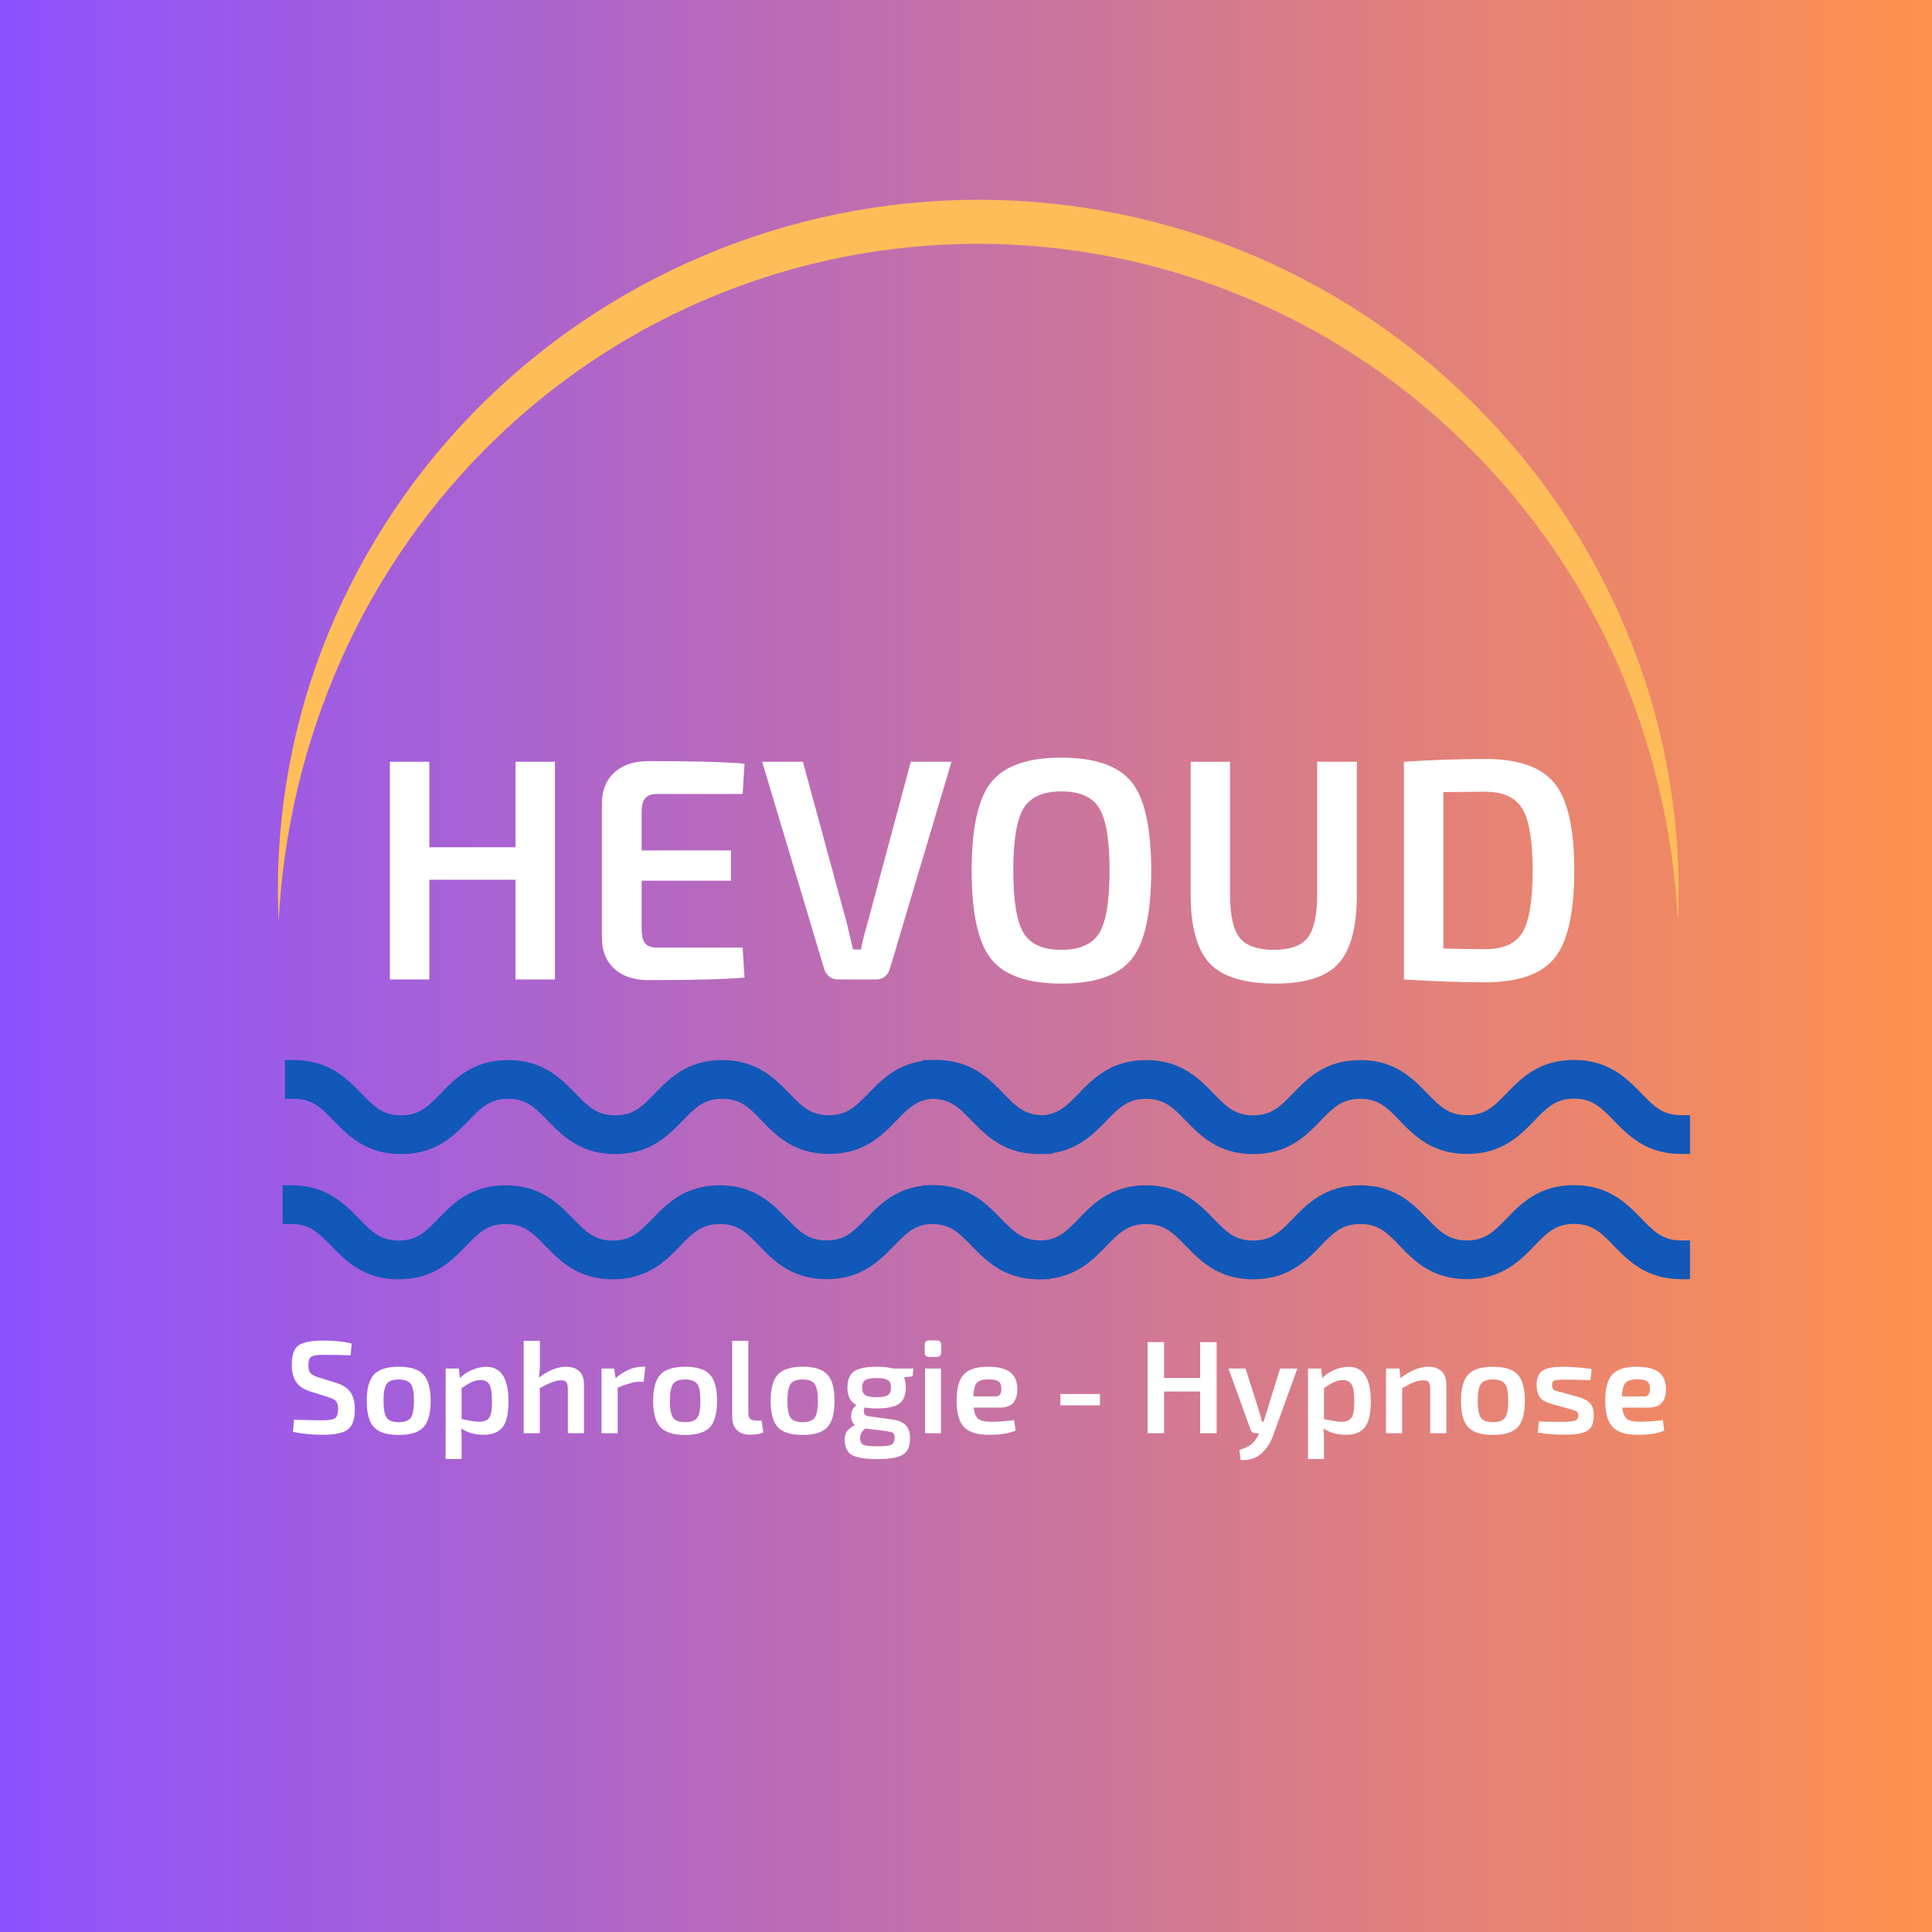 <svg xmlns="http://www.w3.org/2000/svg" xmlns:xlink="http://www.w3.org/1999/xlink" width="800" zoomAndPan="magnify" viewBox="0 0 600 600" height="800" preserveAspectRatio="xMidYMid meet" version="1.0"><rect x="0" y="0" width="600" height="600" fill="#333333" stroke="none"/><defs><g/><linearGradient x1="0" gradientTransform="matrix(0.75, 0, 0, 0.75, 0, 0)" y1="0" x2="800" gradientUnits="userSpaceOnUse" y2="0" id="b50d570285"><stop stop-opacity="1" stop-color="rgb(54.9%, 32.199%, 100%)" offset="0"/><stop stop-opacity="1" stop-color="rgb(55.075%, 32.295%, 99.727%)" offset="0.004"/><stop stop-opacity="1" stop-color="rgb(55.252%, 32.393%, 99.454%)" offset="0.008"/><stop stop-opacity="1" stop-color="rgb(55.428%, 32.489%, 99.181%)" offset="0.012"/><stop stop-opacity="1" stop-color="rgb(55.605%, 32.585%, 98.909%)" offset="0.016"/><stop stop-opacity="1" stop-color="rgb(55.78%, 32.681%, 98.636%)" offset="0.02"/><stop stop-opacity="1" stop-color="rgb(55.956%, 32.777%, 98.363%)" offset="0.023"/><stop stop-opacity="1" stop-color="rgb(56.131%, 32.874%, 98.09%)" offset="0.027"/><stop stop-opacity="1" stop-color="rgb(56.308%, 32.971%, 97.818%)" offset="0.031"/><stop stop-opacity="1" stop-color="rgb(56.483%, 33.067%, 97.545%)" offset="0.035"/><stop stop-opacity="1" stop-color="rgb(56.66%, 33.163%, 97.273%)" offset="0.039"/><stop stop-opacity="1" stop-color="rgb(56.836%, 33.26%, 97%)" offset="0.043"/><stop stop-opacity="1" stop-color="rgb(57.013%, 33.357%, 96.727%)" offset="0.047"/><stop stop-opacity="1" stop-color="rgb(57.188%, 33.453%, 96.454%)" offset="0.051"/><stop stop-opacity="1" stop-color="rgb(57.365%, 33.55%, 96.182%)" offset="0.055"/><stop stop-opacity="1" stop-color="rgb(57.541%, 33.646%, 95.909%)" offset="0.059"/><stop stop-opacity="1" stop-color="rgb(57.718%, 33.743%, 95.636%)" offset="0.062"/><stop stop-opacity="1" stop-color="rgb(57.893%, 33.839%, 95.363%)" offset="0.066"/><stop stop-opacity="1" stop-color="rgb(58.07%, 33.936%, 95.091%)" offset="0.07"/><stop stop-opacity="1" stop-color="rgb(58.246%, 34.032%, 94.818%)" offset="0.074"/><stop stop-opacity="1" stop-color="rgb(58.423%, 34.129%, 94.547%)" offset="0.078"/><stop stop-opacity="1" stop-color="rgb(58.598%, 34.225%, 94.273%)" offset="0.082"/><stop stop-opacity="1" stop-color="rgb(58.775%, 34.322%, 94%)" offset="0.086"/><stop stop-opacity="1" stop-color="rgb(58.951%, 34.418%, 93.727%)" offset="0.09"/><stop stop-opacity="1" stop-color="rgb(59.128%, 34.515%, 93.456%)" offset="0.094"/><stop stop-opacity="1" stop-color="rgb(59.303%, 34.612%, 93.182%)" offset="0.098"/><stop stop-opacity="1" stop-color="rgb(59.48%, 34.708%, 92.911%)" offset="0.102"/><stop stop-opacity="1" stop-color="rgb(59.656%, 34.804%, 92.638%)" offset="0.105"/><stop stop-opacity="1" stop-color="rgb(59.833%, 34.901%, 92.365%)" offset="0.109"/><stop stop-opacity="1" stop-color="rgb(60.008%, 34.998%, 92.091%)" offset="0.113"/><stop stop-opacity="1" stop-color="rgb(60.184%, 35.094%, 91.82%)" offset="0.117"/><stop stop-opacity="1" stop-color="rgb(60.359%, 35.19%, 91.547%)" offset="0.121"/><stop stop-opacity="1" stop-color="rgb(60.536%, 35.287%, 91.273%)" offset="0.125"/><stop stop-opacity="1" stop-color="rgb(60.712%, 35.384%, 91%)" offset="0.129"/><stop stop-opacity="1" stop-color="rgb(60.889%, 35.48%, 90.729%)" offset="0.133"/><stop stop-opacity="1" stop-color="rgb(61.064%, 35.576%, 90.456%)" offset="0.137"/><stop stop-opacity="1" stop-color="rgb(61.241%, 35.672%, 90.184%)" offset="0.141"/><stop stop-opacity="1" stop-color="rgb(61.417%, 35.768%, 89.911%)" offset="0.145"/><stop stop-opacity="1" stop-color="rgb(61.594%, 35.866%, 89.638%)" offset="0.148"/><stop stop-opacity="1" stop-color="rgb(61.769%, 35.962%, 89.365%)" offset="0.152"/><stop stop-opacity="1" stop-color="rgb(61.946%, 36.058%, 89.093%)" offset="0.156"/><stop stop-opacity="1" stop-color="rgb(62.122%, 36.154%, 88.82%)" offset="0.16"/><stop stop-opacity="1" stop-color="rgb(62.299%, 36.252%, 88.548%)" offset="0.164"/><stop stop-opacity="1" stop-color="rgb(62.474%, 36.348%, 88.275%)" offset="0.168"/><stop stop-opacity="1" stop-color="rgb(62.651%, 36.444%, 88.002%)" offset="0.172"/><stop stop-opacity="1" stop-color="rgb(62.827%, 36.54%, 87.729%)" offset="0.176"/><stop stop-opacity="1" stop-color="rgb(63.004%, 36.638%, 87.457%)" offset="0.18"/><stop stop-opacity="1" stop-color="rgb(63.179%, 36.734%, 87.184%)" offset="0.184"/><stop stop-opacity="1" stop-color="rgb(63.356%, 36.83%, 86.911%)" offset="0.188"/><stop stop-opacity="1" stop-color="rgb(63.531%, 36.926%, 86.638%)" offset="0.191"/><stop stop-opacity="1" stop-color="rgb(63.708%, 37.024%, 86.366%)" offset="0.195"/><stop stop-opacity="1" stop-color="rgb(63.884%, 37.12%, 86.093%)" offset="0.199"/><stop stop-opacity="1" stop-color="rgb(64.059%, 37.216%, 85.822%)" offset="0.203"/><stop stop-opacity="1" stop-color="rgb(64.235%, 37.312%, 85.548%)" offset="0.207"/><stop stop-opacity="1" stop-color="rgb(64.412%, 37.41%, 85.275%)" offset="0.211"/><stop stop-opacity="1" stop-color="rgb(64.587%, 37.506%, 85.002%)" offset="0.215"/><stop stop-opacity="1" stop-color="rgb(64.764%, 37.602%, 84.731%)" offset="0.219"/><stop stop-opacity="1" stop-color="rgb(64.94%, 37.698%, 84.457%)" offset="0.223"/><stop stop-opacity="1" stop-color="rgb(65.117%, 37.796%, 84.186%)" offset="0.227"/><stop stop-opacity="1" stop-color="rgb(65.292%, 37.892%, 83.913%)" offset="0.23"/><stop stop-opacity="1" stop-color="rgb(65.469%, 37.988%, 83.64%)" offset="0.234"/><stop stop-opacity="1" stop-color="rgb(65.645%, 38.084%, 83.366%)" offset="0.238"/><stop stop-opacity="1" stop-color="rgb(65.822%, 38.181%, 83.095%)" offset="0.242"/><stop stop-opacity="1" stop-color="rgb(65.997%, 38.277%, 82.822%)" offset="0.246"/><stop stop-opacity="1" stop-color="rgb(66.174%, 38.374%, 82.549%)" offset="0.25"/><stop stop-opacity="1" stop-color="rgb(66.35%, 38.47%, 82.275%)" offset="0.254"/><stop stop-opacity="1" stop-color="rgb(66.527%, 38.567%, 82.004%)" offset="0.258"/><stop stop-opacity="1" stop-color="rgb(66.702%, 38.663%, 81.731%)" offset="0.262"/><stop stop-opacity="1" stop-color="rgb(66.879%, 38.76%, 81.459%)" offset="0.266"/><stop stop-opacity="1" stop-color="rgb(67.055%, 38.857%, 81.186%)" offset="0.27"/><stop stop-opacity="1" stop-color="rgb(67.232%, 38.953%, 80.913%)" offset="0.273"/><stop stop-opacity="1" stop-color="rgb(67.407%, 39.049%, 80.64%)" offset="0.277"/><stop stop-opacity="1" stop-color="rgb(67.584%, 39.146%, 80.368%)" offset="0.281"/><stop stop-opacity="1" stop-color="rgb(67.76%, 39.243%, 80.095%)" offset="0.285"/><stop stop-opacity="1" stop-color="rgb(67.937%, 39.339%, 79.823%)" offset="0.289"/><stop stop-opacity="1" stop-color="rgb(68.112%, 39.435%, 79.55%)" offset="0.293"/><stop stop-opacity="1" stop-color="rgb(68.288%, 39.532%, 79.277%)" offset="0.297"/><stop stop-opacity="1" stop-color="rgb(68.463%, 39.629%, 79.004%)" offset="0.301"/><stop stop-opacity="1" stop-color="rgb(68.64%, 39.725%, 78.732%)" offset="0.305"/><stop stop-opacity="1" stop-color="rgb(68.816%, 39.821%, 78.459%)" offset="0.309"/><stop stop-opacity="1" stop-color="rgb(68.993%, 39.919%, 78.186%)" offset="0.312"/><stop stop-opacity="1" stop-color="rgb(69.168%, 40.015%, 77.913%)" offset="0.316"/><stop stop-opacity="1" stop-color="rgb(69.345%, 40.111%, 77.641%)" offset="0.32"/><stop stop-opacity="1" stop-color="rgb(69.521%, 40.207%, 77.368%)" offset="0.324"/><stop stop-opacity="1" stop-color="rgb(69.698%, 40.305%, 77.097%)" offset="0.328"/><stop stop-opacity="1" stop-color="rgb(69.873%, 40.401%, 76.823%)" offset="0.332"/><stop stop-opacity="1" stop-color="rgb(70.05%, 40.497%, 76.55%)" offset="0.336"/><stop stop-opacity="1" stop-color="rgb(70.226%, 40.593%, 76.277%)" offset="0.34"/><stop stop-opacity="1" stop-color="rgb(70.403%, 40.691%, 76.006%)" offset="0.344"/><stop stop-opacity="1" stop-color="rgb(70.578%, 40.787%, 75.732%)" offset="0.348"/><stop stop-opacity="1" stop-color="rgb(70.755%, 40.883%, 75.461%)" offset="0.352"/><stop stop-opacity="1" stop-color="rgb(70.93%, 40.979%, 75.188%)" offset="0.355"/><stop stop-opacity="1" stop-color="rgb(71.107%, 41.075%, 74.915%)" offset="0.359"/><stop stop-opacity="1" stop-color="rgb(71.283%, 41.171%, 74.641%)" offset="0.363"/><stop stop-opacity="1" stop-color="rgb(71.46%, 41.269%, 74.37%)" offset="0.367"/><stop stop-opacity="1" stop-color="rgb(71.635%, 41.365%, 74.097%)" offset="0.371"/><stop stop-opacity="1" stop-color="rgb(71.812%, 41.461%, 73.824%)" offset="0.375"/><stop stop-opacity="1" stop-color="rgb(71.988%, 41.557%, 73.55%)" offset="0.379"/><stop stop-opacity="1" stop-color="rgb(72.163%, 41.655%, 73.279%)" offset="0.383"/><stop stop-opacity="1" stop-color="rgb(72.339%, 41.751%, 73.006%)" offset="0.387"/><stop stop-opacity="1" stop-color="rgb(72.516%, 41.847%, 72.734%)" offset="0.391"/><stop stop-opacity="1" stop-color="rgb(72.691%, 41.943%, 72.461%)" offset="0.395"/><stop stop-opacity="1" stop-color="rgb(72.868%, 42.041%, 72.188%)" offset="0.398"/><stop stop-opacity="1" stop-color="rgb(73.044%, 42.137%, 71.915%)" offset="0.402"/><stop stop-opacity="1" stop-color="rgb(73.221%, 42.233%, 71.643%)" offset="0.406"/><stop stop-opacity="1" stop-color="rgb(73.396%, 42.329%, 71.37%)" offset="0.41"/><stop stop-opacity="1" stop-color="rgb(73.573%, 42.427%, 71.098%)" offset="0.414"/><stop stop-opacity="1" stop-color="rgb(73.749%, 42.523%, 70.825%)" offset="0.418"/><stop stop-opacity="1" stop-color="rgb(73.926%, 42.619%, 70.552%)" offset="0.422"/><stop stop-opacity="1" stop-color="rgb(74.101%, 42.715%, 70.279%)" offset="0.426"/><stop stop-opacity="1" stop-color="rgb(74.278%, 42.813%, 70.007%)" offset="0.43"/><stop stop-opacity="1" stop-color="rgb(74.454%, 42.909%, 69.734%)" offset="0.434"/><stop stop-opacity="1" stop-color="rgb(74.631%, 43.005%, 69.461%)" offset="0.438"/><stop stop-opacity="1" stop-color="rgb(74.806%, 43.102%, 69.188%)" offset="0.441"/><stop stop-opacity="1" stop-color="rgb(74.983%, 43.199%, 68.916%)" offset="0.445"/><stop stop-opacity="1" stop-color="rgb(75.159%, 43.295%, 68.643%)" offset="0.449"/><stop stop-opacity="1" stop-color="rgb(75.336%, 43.391%, 68.372%)" offset="0.453"/><stop stop-opacity="1" stop-color="rgb(75.511%, 43.488%, 68.098%)" offset="0.457"/><stop stop-opacity="1" stop-color="rgb(75.688%, 43.584%, 67.825%)" offset="0.461"/><stop stop-opacity="1" stop-color="rgb(75.864%, 43.68%, 67.552%)" offset="0.465"/><stop stop-opacity="1" stop-color="rgb(76.039%, 43.777%, 67.281%)" offset="0.469"/><stop stop-opacity="1" stop-color="rgb(76.215%, 43.874%, 67.007%)" offset="0.473"/><stop stop-opacity="1" stop-color="rgb(76.392%, 43.97%, 66.736%)" offset="0.477"/><stop stop-opacity="1" stop-color="rgb(76.567%, 44.066%, 66.463%)" offset="0.48"/><stop stop-opacity="1" stop-color="rgb(76.744%, 44.164%, 66.19%)" offset="0.484"/><stop stop-opacity="1" stop-color="rgb(76.92%, 44.26%, 65.916%)" offset="0.488"/><stop stop-opacity="1" stop-color="rgb(77.097%, 44.356%, 65.645%)" offset="0.492"/><stop stop-opacity="1" stop-color="rgb(77.272%, 44.452%, 65.372%)" offset="0.496"/><stop stop-opacity="1" stop-color="rgb(77.449%, 44.55%, 65.099%)" offset="0.5"/><stop stop-opacity="1" stop-color="rgb(77.625%, 44.646%, 64.825%)" offset="0.504"/><stop stop-opacity="1" stop-color="rgb(77.802%, 44.742%, 64.554%)" offset="0.508"/><stop stop-opacity="1" stop-color="rgb(77.977%, 44.838%, 64.281%)" offset="0.512"/><stop stop-opacity="1" stop-color="rgb(78.154%, 44.936%, 64.009%)" offset="0.516"/><stop stop-opacity="1" stop-color="rgb(78.329%, 45.032%, 63.736%)" offset="0.52"/><stop stop-opacity="1" stop-color="rgb(78.506%, 45.128%, 63.463%)" offset="0.523"/><stop stop-opacity="1" stop-color="rgb(78.682%, 45.224%, 63.19%)" offset="0.527"/><stop stop-opacity="1" stop-color="rgb(78.859%, 45.322%, 62.918%)" offset="0.531"/><stop stop-opacity="1" stop-color="rgb(79.034%, 45.418%, 62.645%)" offset="0.535"/><stop stop-opacity="1" stop-color="rgb(79.211%, 45.514%, 62.373%)" offset="0.539"/><stop stop-opacity="1" stop-color="rgb(79.387%, 45.61%, 62.1%)" offset="0.543"/><stop stop-opacity="1" stop-color="rgb(79.564%, 45.708%, 61.827%)" offset="0.547"/><stop stop-opacity="1" stop-color="rgb(79.739%, 45.804%, 61.554%)" offset="0.551"/><stop stop-opacity="1" stop-color="rgb(79.916%, 45.9%, 61.282%)" offset="0.555"/><stop stop-opacity="1" stop-color="rgb(80.092%, 45.996%, 61.009%)" offset="0.559"/><stop stop-opacity="1" stop-color="rgb(80.267%, 46.092%, 60.736%)" offset="0.562"/><stop stop-opacity="1" stop-color="rgb(80.443%, 46.188%, 60.463%)" offset="0.566"/><stop stop-opacity="1" stop-color="rgb(80.62%, 46.286%, 60.191%)" offset="0.57"/><stop stop-opacity="1" stop-color="rgb(80.795%, 46.382%, 59.918%)" offset="0.574"/><stop stop-opacity="1" stop-color="rgb(80.972%, 46.478%, 59.647%)" offset="0.578"/><stop stop-opacity="1" stop-color="rgb(81.148%, 46.574%, 59.373%)" offset="0.582"/><stop stop-opacity="1" stop-color="rgb(81.325%, 46.672%, 59.1%)" offset="0.586"/><stop stop-opacity="1" stop-color="rgb(81.5%, 46.768%, 58.827%)" offset="0.59"/><stop stop-opacity="1" stop-color="rgb(81.677%, 46.864%, 58.556%)" offset="0.594"/><stop stop-opacity="1" stop-color="rgb(81.853%, 46.96%, 58.282%)" offset="0.598"/><stop stop-opacity="1" stop-color="rgb(82.03%, 47.058%, 58.011%)" offset="0.602"/><stop stop-opacity="1" stop-color="rgb(82.205%, 47.154%, 57.738%)" offset="0.605"/><stop stop-opacity="1" stop-color="rgb(82.382%, 47.25%, 57.465%)" offset="0.609"/><stop stop-opacity="1" stop-color="rgb(82.558%, 47.346%, 57.191%)" offset="0.613"/><stop stop-opacity="1" stop-color="rgb(82.735%, 47.444%, 56.92%)" offset="0.617"/><stop stop-opacity="1" stop-color="rgb(82.91%, 47.54%, 56.647%)" offset="0.621"/><stop stop-opacity="1" stop-color="rgb(83.087%, 47.636%, 56.374%)" offset="0.625"/><stop stop-opacity="1" stop-color="rgb(83.263%, 47.733%, 56.1%)" offset="0.629"/><stop stop-opacity="1" stop-color="rgb(83.44%, 47.83%, 55.829%)" offset="0.633"/><stop stop-opacity="1" stop-color="rgb(83.615%, 47.926%, 55.556%)" offset="0.637"/><stop stop-opacity="1" stop-color="rgb(83.792%, 48.022%, 55.284%)" offset="0.641"/><stop stop-opacity="1" stop-color="rgb(83.968%, 48.119%, 55.011%)" offset="0.645"/><stop stop-opacity="1" stop-color="rgb(84.143%, 48.216%, 54.738%)" offset="0.648"/><stop stop-opacity="1" stop-color="rgb(84.319%, 48.312%, 54.465%)" offset="0.652"/><stop stop-opacity="1" stop-color="rgb(84.496%, 48.409%, 54.193%)" offset="0.656"/><stop stop-opacity="1" stop-color="rgb(84.671%, 48.505%, 53.92%)" offset="0.66"/><stop stop-opacity="1" stop-color="rgb(84.848%, 48.602%, 53.648%)" offset="0.664"/><stop stop-opacity="1" stop-color="rgb(85.023%, 48.698%, 53.375%)" offset="0.668"/><stop stop-opacity="1" stop-color="rgb(85.201%, 48.795%, 53.102%)" offset="0.672"/><stop stop-opacity="1" stop-color="rgb(85.376%, 48.891%, 52.829%)" offset="0.676"/><stop stop-opacity="1" stop-color="rgb(85.553%, 48.987%, 52.557%)" offset="0.68"/><stop stop-opacity="1" stop-color="rgb(85.728%, 49.083%, 52.284%)" offset="0.684"/><stop stop-opacity="1" stop-color="rgb(85.905%, 49.181%, 52.011%)" offset="0.688"/><stop stop-opacity="1" stop-color="rgb(86.081%, 49.277%, 51.738%)" offset="0.691"/><stop stop-opacity="1" stop-color="rgb(86.258%, 49.373%, 51.466%)" offset="0.695"/><stop stop-opacity="1" stop-color="rgb(86.433%, 49.469%, 51.193%)" offset="0.699"/><stop stop-opacity="1" stop-color="rgb(86.61%, 49.567%, 50.922%)" offset="0.703"/><stop stop-opacity="1" stop-color="rgb(86.786%, 49.663%, 50.648%)" offset="0.707"/><stop stop-opacity="1" stop-color="rgb(86.963%, 49.759%, 50.375%)" offset="0.711"/><stop stop-opacity="1" stop-color="rgb(87.138%, 49.855%, 50.102%)" offset="0.715"/><stop stop-opacity="1" stop-color="rgb(87.315%, 49.953%, 49.831%)" offset="0.719"/><stop stop-opacity="1" stop-color="rgb(87.491%, 50.049%, 49.557%)" offset="0.723"/><stop stop-opacity="1" stop-color="rgb(87.668%, 50.145%, 49.286%)" offset="0.727"/><stop stop-opacity="1" stop-color="rgb(87.843%, 50.241%, 49.013%)" offset="0.73"/><stop stop-opacity="1" stop-color="rgb(88.019%, 50.339%, 48.74%)" offset="0.734"/><stop stop-opacity="1" stop-color="rgb(88.194%, 50.435%, 48.466%)" offset="0.738"/><stop stop-opacity="1" stop-color="rgb(88.371%, 50.531%, 48.195%)" offset="0.742"/><stop stop-opacity="1" stop-color="rgb(88.547%, 50.627%, 47.922%)" offset="0.746"/><stop stop-opacity="1" stop-color="rgb(88.724%, 50.725%, 47.649%)" offset="0.75"/><stop stop-opacity="1" stop-color="rgb(88.899%, 50.821%, 47.375%)" offset="0.754"/><stop stop-opacity="1" stop-color="rgb(89.076%, 50.917%, 47.104%)" offset="0.758"/><stop stop-opacity="1" stop-color="rgb(89.252%, 51.013%, 46.831%)" offset="0.762"/><stop stop-opacity="1" stop-color="rgb(89.429%, 51.111%, 46.559%)" offset="0.766"/><stop stop-opacity="1" stop-color="rgb(89.604%, 51.207%, 46.286%)" offset="0.77"/><stop stop-opacity="1" stop-color="rgb(89.781%, 51.303%, 46.013%)" offset="0.773"/><stop stop-opacity="1" stop-color="rgb(89.957%, 51.399%, 45.74%)" offset="0.777"/><stop stop-opacity="1" stop-color="rgb(90.134%, 51.495%, 45.468%)" offset="0.781"/><stop stop-opacity="1" stop-color="rgb(90.309%, 51.591%, 45.195%)" offset="0.785"/><stop stop-opacity="1" stop-color="rgb(90.486%, 51.689%, 44.923%)" offset="0.789"/><stop stop-opacity="1" stop-color="rgb(90.662%, 51.785%, 44.65%)" offset="0.793"/><stop stop-opacity="1" stop-color="rgb(90.839%, 51.881%, 44.377%)" offset="0.797"/><stop stop-opacity="1" stop-color="rgb(91.014%, 51.978%, 44.104%)" offset="0.801"/><stop stop-opacity="1" stop-color="rgb(91.191%, 52.075%, 43.832%)" offset="0.805"/><stop stop-opacity="1" stop-color="rgb(91.367%, 52.171%, 43.559%)" offset="0.809"/><stop stop-opacity="1" stop-color="rgb(91.544%, 52.267%, 43.286%)" offset="0.812"/><stop stop-opacity="1" stop-color="rgb(91.719%, 52.364%, 43.013%)" offset="0.816"/><stop stop-opacity="1" stop-color="rgb(91.896%, 52.461%, 42.741%)" offset="0.82"/><stop stop-opacity="1" stop-color="rgb(92.072%, 52.557%, 42.468%)" offset="0.824"/><stop stop-opacity="1" stop-color="rgb(92.247%, 52.654%, 42.197%)" offset="0.828"/><stop stop-opacity="1" stop-color="rgb(92.422%, 52.75%, 41.924%)" offset="0.832"/><stop stop-opacity="1" stop-color="rgb(92.599%, 52.847%, 41.65%)" offset="0.836"/><stop stop-opacity="1" stop-color="rgb(92.775%, 52.943%, 41.377%)" offset="0.84"/><stop stop-opacity="1" stop-color="rgb(92.952%, 53.04%, 41.106%)" offset="0.844"/><stop stop-opacity="1" stop-color="rgb(93.127%, 53.136%, 40.833%)" offset="0.848"/><stop stop-opacity="1" stop-color="rgb(93.304%, 53.233%, 40.561%)" offset="0.852"/><stop stop-opacity="1" stop-color="rgb(93.48%, 53.329%, 40.288%)" offset="0.855"/><stop stop-opacity="1" stop-color="rgb(93.657%, 53.426%, 40.015%)" offset="0.859"/><stop stop-opacity="1" stop-color="rgb(93.832%, 53.522%, 39.742%)" offset="0.863"/><stop stop-opacity="1" stop-color="rgb(94.009%, 53.619%, 39.47%)" offset="0.867"/><stop stop-opacity="1" stop-color="rgb(94.185%, 53.716%, 39.197%)" offset="0.871"/><stop stop-opacity="1" stop-color="rgb(94.362%, 53.812%, 38.924%)" offset="0.875"/><stop stop-opacity="1" stop-color="rgb(94.537%, 53.908%, 38.651%)" offset="0.879"/><stop stop-opacity="1" stop-color="rgb(94.714%, 54.005%, 38.379%)" offset="0.883"/><stop stop-opacity="1" stop-color="rgb(94.89%, 54.102%, 38.106%)" offset="0.887"/><stop stop-opacity="1" stop-color="rgb(95.067%, 54.198%, 37.834%)" offset="0.891"/><stop stop-opacity="1" stop-color="rgb(95.242%, 54.294%, 37.561%)" offset="0.895"/><stop stop-opacity="1" stop-color="rgb(95.419%, 54.39%, 37.288%)" offset="0.898"/><stop stop-opacity="1" stop-color="rgb(95.595%, 54.486%, 37.015%)" offset="0.902"/><stop stop-opacity="1" stop-color="rgb(95.772%, 54.584%, 36.743%)" offset="0.906"/><stop stop-opacity="1" stop-color="rgb(95.947%, 54.68%, 36.47%)" offset="0.91"/><stop stop-opacity="1" stop-color="rgb(96.123%, 54.776%, 36.198%)" offset="0.914"/><stop stop-opacity="1" stop-color="rgb(96.298%, 54.872%, 35.925%)" offset="0.918"/><stop stop-opacity="1" stop-color="rgb(96.475%, 54.97%, 35.652%)" offset="0.922"/><stop stop-opacity="1" stop-color="rgb(96.651%, 55.066%, 35.379%)" offset="0.926"/><stop stop-opacity="1" stop-color="rgb(96.828%, 55.162%, 35.107%)" offset="0.93"/><stop stop-opacity="1" stop-color="rgb(97.003%, 55.258%, 34.834%)" offset="0.934"/><stop stop-opacity="1" stop-color="rgb(97.18%, 55.356%, 34.561%)" offset="0.938"/><stop stop-opacity="1" stop-color="rgb(97.356%, 55.452%, 34.288%)" offset="0.941"/><stop stop-opacity="1" stop-color="rgb(97.533%, 55.548%, 34.016%)" offset="0.945"/><stop stop-opacity="1" stop-color="rgb(97.708%, 55.644%, 33.743%)" offset="0.949"/><stop stop-opacity="1" stop-color="rgb(97.885%, 55.742%, 33.472%)" offset="0.953"/><stop stop-opacity="1" stop-color="rgb(98.061%, 55.838%, 33.199%)" offset="0.957"/><stop stop-opacity="1" stop-color="rgb(98.238%, 55.934%, 32.925%)" offset="0.961"/><stop stop-opacity="1" stop-color="rgb(98.413%, 56.03%, 32.652%)" offset="0.965"/><stop stop-opacity="1" stop-color="rgb(98.59%, 56.128%, 32.381%)" offset="0.969"/><stop stop-opacity="1" stop-color="rgb(98.766%, 56.224%, 32.108%)" offset="0.973"/><stop stop-opacity="1" stop-color="rgb(98.943%, 56.32%, 31.836%)" offset="0.977"/><stop stop-opacity="1" stop-color="rgb(99.118%, 56.416%, 31.563%)" offset="0.98"/><stop stop-opacity="1" stop-color="rgb(99.295%, 56.514%, 31.29%)" offset="0.984"/><stop stop-opacity="1" stop-color="rgb(99.471%, 56.61%, 31.017%)" offset="0.988"/><stop stop-opacity="1" stop-color="rgb(99.648%, 56.706%, 30.745%)" offset="0.992"/><stop stop-opacity="1" stop-color="rgb(99.823%, 56.802%, 30.472%)" offset="0.996"/><stop stop-opacity="1" stop-color="rgb(99.998%, 56.898%, 30.199%)" offset="1"/></linearGradient><clipPath id="08c5abddfc"><path d="M 88 329.168 L 327 329.168 L 327 358.418 L 88 358.418 Z M 88 329.168 " clip-rule="nonzero"/></clipPath><clipPath id="e1cc1a08d0"><path d="M 87 368.055 L 326 368.055 L 326 397.305 L 87 397.305 Z M 87 368.055 " clip-rule="nonzero"/></clipPath><clipPath id="ff78fa3d39"><path d="M 286 329.168 L 525 329.168 L 525 358.418 L 286 358.418 Z M 286 329.168 " clip-rule="nonzero"/></clipPath><clipPath id="e5bb39728d"><path d="M 286 368.055 L 525 368.055 L 525 397.305 L 286 397.305 Z M 286 368.055 " clip-rule="nonzero"/></clipPath></defs><rect x="-60" fill="url(#b50d570285)" width="720" y="-60" height="720"/><g clip-path="url(#08c5abddfc)"><path fill="#1158b8" d="M 323.914 346.34 C 318.195 346.34 315.453 343.516 311.684 339.629 L 311.59 339.535 C 307.082 334.906 301.5 329.168 290.664 329.168 C 279.738 329.168 274.156 334.953 269.645 339.629 C 265.879 343.516 263.133 346.34 257.414 346.34 C 251.695 346.34 248.949 343.516 245.184 339.629 L 245.043 339.488 C 240.578 334.906 235.047 329.215 224.305 329.215 C 213.375 329.215 207.793 335 203.332 339.629 L 203.285 339.676 C 199.516 343.562 196.773 346.383 191.055 346.383 C 185.332 346.383 182.59 343.562 178.824 339.676 L 178.684 339.535 C 174.219 334.953 168.637 329.215 157.801 329.215 C 146.875 329.215 141.293 335 136.828 339.629 L 136.781 339.676 C 133.016 343.562 130.273 346.383 124.551 346.383 C 118.832 346.383 116.09 343.562 112.32 339.676 L 112.227 339.582 C 107.719 334.953 102.137 329.215 91.301 329.215 L 88.512 329.215 L 88.512 341.246 L 91.301 341.246 C 97.023 341.246 99.766 344.07 103.531 347.957 L 103.672 348.098 C 108.137 352.68 113.715 358.418 124.551 358.418 C 135.48 358.418 141.062 352.633 145.527 348.004 L 145.57 347.957 C 149.34 344.07 152.082 341.246 157.801 341.246 C 163.523 341.246 166.266 344.07 170.031 347.957 L 170.125 348.051 C 174.637 352.68 180.219 358.418 191.055 358.418 C 201.98 358.418 207.562 352.633 212.027 348.004 L 212.074 347.957 C 215.84 344.07 218.582 341.246 224.305 341.246 C 230.07 341.246 232.766 344.07 236.488 347.957 C 240.953 352.586 246.531 358.371 257.461 358.371 C 268.391 358.371 273.969 352.586 278.434 347.957 L 278.48 347.91 C 282.246 344.023 284.992 341.199 290.711 341.199 C 296.43 341.199 299.176 344.023 302.941 347.91 L 303.035 348.004 C 307.547 352.633 313.125 358.371 323.914 358.371 L 326.707 358.371 L 326.707 346.34 Z M 323.914 346.34 " fill-opacity="1" fill-rule="nonzero"/></g><g clip-path="url(#e1cc1a08d0)"><path fill="#1158b8" d="M 323.164 385.227 C 317.445 385.227 314.703 382.402 310.934 378.516 L 310.84 378.422 C 306.332 373.793 300.75 368.055 289.914 368.055 C 278.988 368.055 273.406 373.84 268.895 378.516 C 265.129 382.402 262.383 385.227 256.664 385.227 C 250.945 385.227 248.199 382.402 244.434 378.516 L 244.293 378.375 C 239.828 373.793 234.297 368.102 223.555 368.102 C 212.625 368.102 207.043 373.887 202.582 378.516 L 202.535 378.562 C 198.766 382.449 196.023 385.273 190.305 385.273 C 184.582 385.273 181.84 382.449 178.074 378.562 L 177.934 378.422 C 173.469 373.84 167.887 368.102 157.051 368.102 C 146.125 368.102 140.543 373.887 136.078 378.516 L 136.031 378.562 C 132.266 382.449 129.523 385.273 123.801 385.273 C 118.082 385.273 115.34 382.449 111.57 378.562 L 111.477 378.469 C 106.969 373.84 101.387 368.102 90.551 368.102 L 87.762 368.102 L 87.762 380.133 L 90.551 380.133 C 96.273 380.133 99.016 382.957 102.781 386.844 L 102.922 386.984 C 107.387 391.566 112.965 397.305 123.801 397.305 C 134.73 397.305 140.312 391.52 144.777 386.891 L 144.82 386.844 C 148.59 382.957 151.332 380.133 157.051 380.133 C 162.773 380.133 165.516 382.957 169.281 386.844 L 169.375 386.938 C 173.887 391.566 179.469 397.305 190.305 397.305 C 201.23 397.305 206.812 391.52 211.277 386.891 L 211.324 386.844 C 215.09 382.957 217.832 380.133 223.555 380.133 C 229.32 380.133 232.016 382.957 235.738 386.844 C 240.203 391.473 245.781 397.258 256.711 397.258 C 267.641 397.258 273.219 391.473 277.684 386.844 L 277.73 386.797 C 281.496 382.91 284.242 380.09 289.961 380.09 C 295.68 380.09 298.426 382.91 302.191 386.797 L 302.285 386.891 C 306.797 391.52 312.375 397.258 323.164 397.258 L 325.957 397.258 L 325.957 385.227 Z M 323.164 385.227 " fill-opacity="1" fill-rule="nonzero"/></g><g clip-path="url(#ff78fa3d39)"><path fill="#1158b8" d="M 522.059 346.34 C 516.336 346.34 513.594 343.516 509.828 339.629 L 509.734 339.535 C 505.223 334.906 499.641 329.168 488.805 329.168 C 477.879 329.168 472.297 334.953 467.785 339.629 C 464.02 343.516 461.277 346.34 455.555 346.34 C 449.836 346.34 447.094 343.516 443.324 339.629 L 443.188 339.488 C 438.723 334.906 433.188 329.215 422.445 329.215 C 411.516 329.215 405.938 335 401.473 339.629 L 401.426 339.676 C 397.66 343.562 394.914 346.383 389.195 346.383 C 383.473 346.383 380.73 343.562 376.965 339.676 L 376.824 339.535 C 372.359 334.953 366.781 329.215 355.945 329.215 C 345.016 329.215 339.434 335 334.969 339.629 L 334.926 339.676 C 331.156 343.562 328.414 346.383 322.695 346.383 C 316.973 346.383 314.23 343.562 310.465 339.676 L 310.371 339.582 C 305.859 334.953 300.277 329.215 289.441 329.215 L 286.652 329.215 L 286.652 341.246 L 289.441 341.246 C 295.164 341.246 297.906 344.07 301.672 347.957 L 301.812 348.098 C 306.277 352.68 311.859 358.418 322.695 358.418 C 333.621 358.418 339.203 352.633 343.668 348.004 L 343.715 347.957 C 347.48 344.07 350.223 341.246 355.945 341.246 C 361.664 341.246 364.406 344.07 368.176 347.957 L 368.27 348.051 C 372.777 352.68 378.359 358.418 389.195 358.418 C 400.121 358.418 405.703 352.633 410.168 348.004 L 410.215 347.957 C 413.98 344.07 416.727 341.246 422.445 341.246 C 428.211 341.246 430.91 344.07 434.629 347.957 C 439.094 352.586 444.676 358.371 455.602 358.371 C 466.531 358.371 472.113 352.586 476.574 347.957 L 476.621 347.91 C 480.391 344.023 483.133 341.199 488.852 341.199 C 494.574 341.199 497.316 344.023 501.082 347.91 L 501.176 348.004 C 505.688 352.633 511.27 358.371 522.059 358.371 L 524.848 358.371 L 524.848 346.34 Z M 522.059 346.34 " fill-opacity="1" fill-rule="nonzero"/></g><g clip-path="url(#e5bb39728d)"><path fill="#1158b8" d="M 522.059 385.227 C 516.336 385.227 513.594 382.402 509.828 378.516 L 509.734 378.422 C 505.223 373.793 499.641 368.055 488.805 368.055 C 477.879 368.055 472.297 373.84 467.785 378.516 C 464.02 382.402 461.277 385.227 455.555 385.227 C 449.836 385.227 447.094 382.402 443.324 378.516 L 443.188 378.375 C 438.723 373.793 433.188 368.102 422.445 368.102 C 411.516 368.102 405.938 373.887 401.473 378.516 L 401.426 378.562 C 397.66 382.449 394.914 385.273 389.195 385.273 C 383.473 385.273 380.73 382.449 376.965 378.562 L 376.824 378.422 C 372.359 373.84 366.781 368.102 355.945 368.102 C 345.016 368.102 339.434 373.887 334.969 378.516 L 334.926 378.562 C 331.156 382.449 328.414 385.273 322.695 385.273 C 316.973 385.273 314.23 382.449 310.465 378.562 L 310.371 378.469 C 305.859 373.84 300.277 368.102 289.441 368.102 L 286.652 368.102 L 286.652 380.133 L 289.441 380.133 C 295.164 380.133 297.906 382.957 301.672 386.844 L 301.812 386.984 C 306.277 391.566 311.859 397.305 322.695 397.305 C 333.621 397.305 339.203 391.52 343.668 386.891 L 343.715 386.844 C 347.48 382.957 350.223 380.133 355.945 380.133 C 361.664 380.133 364.406 382.957 368.176 386.844 L 368.27 386.938 C 372.777 391.566 378.359 397.305 389.195 397.305 C 400.121 397.305 405.703 391.52 410.168 386.891 L 410.215 386.844 C 413.98 382.957 416.727 380.133 422.445 380.133 C 428.211 380.133 430.91 382.957 434.629 386.844 C 439.094 391.473 444.676 397.258 455.602 397.258 C 466.531 397.258 472.113 391.473 476.574 386.844 L 476.621 386.797 C 480.391 382.91 483.133 380.09 488.852 380.09 C 494.574 380.09 497.316 382.91 501.082 386.797 L 501.176 386.891 C 505.688 391.52 511.27 397.258 522.059 397.258 L 524.848 397.258 L 524.848 385.227 Z M 522.059 385.227 " fill-opacity="1" fill-rule="nonzero"/></g><path fill="#ffbd59" d="M 86.543 286.246 C 85.852 271.855 86.633 257.547 88.891 243.32 C 91.145 229.09 94.828 215.242 99.934 201.773 C 105.137 188.176 111.645 175.238 119.461 162.957 C 127.273 150.676 136.234 139.301 146.348 128.832 C 156.574 118.27 167.746 108.832 179.871 100.52 C 191.992 92.211 204.82 85.188 218.355 79.461 C 225.105 76.594 231.984 74.074 238.988 71.898 C 245.992 69.723 253.086 67.902 260.27 66.441 C 267.457 64.98 274.699 63.879 281.996 63.145 C 289.289 62.41 296.605 62.043 303.938 62.043 C 311.27 62.043 318.586 62.41 325.883 63.145 C 333.176 63.879 340.418 64.98 347.605 66.441 C 354.789 67.902 361.887 69.723 368.891 71.898 C 375.891 74.074 382.77 76.594 389.52 79.461 C 402.965 85.211 415.703 92.238 427.742 100.543 C 439.777 108.844 450.875 118.258 461.027 128.785 C 471.137 139.258 480.098 150.633 487.91 162.914 C 495.723 175.195 502.234 188.133 507.441 201.727 C 512.594 215.188 516.324 229.031 518.625 243.258 C 520.926 257.488 521.754 271.801 521.105 286.199 C 520.395 272.035 518.391 258.055 515.094 244.262 C 511.793 230.465 507.254 217.094 501.477 204.141 C 495.703 191.418 488.785 179.352 480.719 167.941 C 472.652 156.535 463.586 145.988 453.516 136.309 C 451.031 133.906 448.492 131.57 445.898 129.293 C 443.305 127.012 440.656 124.801 437.957 122.648 C 435.258 120.5 432.508 118.414 429.707 116.395 C 426.906 114.379 424.059 112.426 421.164 110.547 C 418.27 108.664 415.332 106.852 412.352 105.113 C 409.371 103.371 406.352 101.703 403.289 100.109 C 400.227 98.516 397.129 96.992 393.996 95.547 C 390.863 94.102 387.695 92.73 384.496 91.438 C 381.297 90.141 378.07 88.926 374.809 87.785 C 371.551 86.648 368.27 85.586 364.961 84.605 C 361.652 83.625 358.32 82.723 354.969 81.902 C 351.617 81.082 348.246 80.34 344.859 79.684 C 341.473 79.023 338.07 78.445 334.656 77.949 C 331.242 77.453 327.816 77.039 324.379 76.711 C 320.945 76.379 317.504 76.129 314.059 75.965 C 310.609 75.797 307.16 75.715 303.711 75.715 C 300.258 75.715 296.809 75.797 293.363 75.965 C 289.918 76.129 286.477 76.379 283.039 76.711 C 279.605 77.039 276.18 77.453 272.766 77.949 C 269.348 78.445 265.949 79.023 262.562 79.684 C 259.172 80.34 255.805 81.082 252.453 81.902 C 249.098 82.723 245.77 83.625 242.461 84.605 C 239.152 85.586 235.867 86.648 232.609 87.785 C 229.352 88.926 226.125 90.141 222.922 91.438 C 219.723 92.73 216.559 94.102 213.422 95.547 C 210.289 96.992 207.191 98.516 204.133 100.109 C 201.07 101.703 198.051 103.371 195.07 105.113 C 192.086 106.852 189.148 108.664 186.258 110.547 C 183.363 112.426 180.516 114.379 177.715 116.395 C 174.914 118.414 172.164 120.5 169.465 122.648 C 166.762 124.801 164.117 127.012 161.52 129.293 C 158.926 131.57 156.387 133.906 153.906 136.309 C 143.855 146.016 134.816 156.59 126.789 168.031 C 118.762 179.473 111.891 191.57 106.172 204.324 C 100.387 217.25 95.844 230.598 92.543 244.371 C 89.242 258.141 87.242 272.102 86.543 286.246 Z M 86.543 286.246 " fill-opacity="1" fill-rule="nonzero"/><g fill="#ffffff" fill-opacity="1"><g transform="translate(113.542, 304.183)"><g><path d="M 58.797 -67.609 L 58.797 0 L 46.547 0 L 46.547 -30.969 L 19.797 -30.969 L 19.797 0 L 7.547 0 L 7.547 -67.609 L 19.797 -67.609 L 19.797 -41.062 L 46.547 -41.062 L 46.547 -67.609 Z M 58.797 -67.609 "/></g></g></g><g fill="#ffffff" fill-opacity="1"><g transform="translate(179.973, 304.183)"><g><path d="M 50.656 -9.891 L 51.25 -0.594 C 45.301 -0.062 35.367 0.203 21.453 0.203 C 17.016 0.203 13.504 -0.938 10.922 -3.219 C 8.348 -5.508 7.023 -8.648 6.953 -12.641 L 6.953 -54.969 C 7.023 -58.957 8.348 -62.094 10.922 -64.375 C 13.504 -66.664 17.016 -67.812 21.453 -67.812 C 35.367 -67.812 45.301 -67.547 51.25 -67.016 L 50.656 -57.609 L 24.203 -57.609 C 22.441 -57.609 21.18 -57.18 20.422 -56.328 C 19.672 -55.484 19.297 -54.02 19.297 -51.938 L 19.297 -40.078 L 47.031 -40.078 L 47.031 -30.672 L 19.297 -30.672 L 19.297 -15.578 C 19.297 -13.484 19.672 -12.008 20.422 -11.156 C 21.18 -10.312 22.441 -9.891 24.203 -9.891 Z M 50.656 -9.891 "/></g></g></g><g fill="#ffffff" fill-opacity="1"><g transform="translate(235.626, 304.183)"><g><path d="M 59.875 -67.609 L 40.766 -3.422 C 40.109 -1.141 38.602 0 36.25 0 L 24.688 0 C 23.645 0 22.711 -0.305 21.891 -0.922 C 21.078 -1.547 20.539 -2.379 20.281 -3.422 L 1.078 -67.609 L 13.719 -67.609 L 27.531 -16.859 C 27.727 -16.066 28.02 -14.805 28.406 -13.078 C 28.801 -11.348 29.098 -10.094 29.297 -9.312 L 31.75 -9.312 C 32.133 -11.395 32.754 -13.91 33.609 -16.859 L 47.234 -67.609 Z M 59.875 -67.609 "/></g></g></g><g fill="#ffffff" fill-opacity="1"><g transform="translate(296.57, 304.183)"><g><path d="M 33.016 -68.891 C 43.473 -68.891 50.742 -66.375 54.828 -61.344 C 58.91 -56.312 60.953 -47.129 60.953 -33.797 C 60.953 -20.473 58.91 -11.297 54.828 -6.266 C 50.742 -1.234 43.473 1.281 33.016 1.281 C 22.629 1.281 15.395 -1.234 11.312 -6.266 C 7.227 -11.297 5.188 -20.473 5.188 -33.797 C 5.188 -47.129 7.227 -56.312 11.312 -61.344 C 15.395 -66.375 22.629 -68.891 33.016 -68.891 Z M 33.016 -58.406 C 27.336 -58.406 23.438 -56.656 21.312 -53.156 C 19.188 -49.664 18.125 -43.211 18.125 -33.797 C 18.125 -24.391 19.188 -17.938 21.312 -14.438 C 23.438 -10.945 27.336 -9.203 33.016 -9.203 C 38.766 -9.203 42.703 -10.945 44.828 -14.438 C 46.953 -17.938 48.016 -24.391 48.016 -33.797 C 48.016 -43.211 46.953 -49.664 44.828 -53.156 C 42.703 -56.656 38.766 -58.406 33.016 -58.406 Z M 33.016 -58.406 "/></g></g></g><g fill="#ffffff" fill-opacity="1"><g transform="translate(362.706, 304.183)"><g><path d="M 58.688 -67.609 L 58.688 -26.453 C 58.688 -16.328 56.789 -9.172 53 -4.984 C 49.219 -0.805 42.688 1.281 33.406 1.281 C 23.738 1.281 16.93 -0.805 12.984 -4.984 C 9.035 -9.172 7.062 -16.328 7.062 -26.453 L 7.062 -67.609 L 19.297 -67.609 L 19.297 -26.453 C 19.297 -19.984 20.289 -15.488 22.281 -12.969 C 24.281 -10.457 27.828 -9.203 32.922 -9.203 C 37.953 -9.203 41.445 -10.457 43.406 -12.969 C 45.363 -15.488 46.344 -19.984 46.344 -26.453 L 46.344 -67.609 Z M 58.688 -67.609 "/></g></g></g><g fill="#ffffff" fill-opacity="1"><g transform="translate(428.451, 304.183)"><g><path d="M 7.547 0 L 7.547 -67.609 C 16.492 -68.191 24.922 -68.484 32.828 -68.484 C 43.078 -68.484 50.242 -65.969 54.328 -60.938 C 58.41 -55.914 60.453 -46.867 60.453 -33.797 C 60.453 -20.734 58.41 -11.688 54.328 -6.656 C 50.242 -1.633 43.078 0.875 32.828 0.875 C 24.922 0.875 16.492 0.582 7.547 0 Z M 19.797 -58.203 L 19.797 -9.609 C 24.891 -9.473 29.234 -9.406 32.828 -9.406 C 38.441 -9.406 42.289 -11.148 44.375 -14.641 C 46.469 -18.141 47.516 -24.523 47.516 -33.797 C 47.516 -43.078 46.453 -49.477 44.328 -53 C 42.211 -56.531 38.379 -58.297 32.828 -58.297 C 31.055 -58.297 28.75 -58.281 25.906 -58.25 C 23.07 -58.219 21.035 -58.203 19.797 -58.203 Z M 19.797 -58.203 "/></g></g></g><g fill="#ffffff" fill-opacity="1"><g transform="translate(88.64, 445.105)"><g><path d="M 13.359 -11.188 L 7.672 -13 C 5.617 -13.656 4.156 -14.645 3.281 -15.969 C 2.406 -17.289 1.969 -19.035 1.969 -21.203 C 1.969 -24.285 2.68 -26.316 4.109 -27.297 C 5.547 -28.285 8.07 -28.781 11.688 -28.781 C 15.156 -28.781 18.117 -28.469 20.578 -27.844 L 20.25 -24.188 C 17.133 -24.301 14.332 -24.359 11.844 -24.359 C 9.957 -24.359 8.703 -24.172 8.078 -23.797 C 7.453 -23.43 7.141 -22.535 7.141 -21.109 C 7.141 -19.941 7.363 -19.117 7.812 -18.641 C 8.258 -18.16 9.086 -17.727 10.297 -17.344 L 15.75 -15.656 C 17.906 -14.977 19.41 -13.973 20.266 -12.641 C 21.129 -11.316 21.562 -9.578 21.562 -7.422 C 21.562 -4.305 20.82 -2.207 19.344 -1.125 C 17.875 -0.051 15.266 0.484 11.516 0.484 C 8.398 0.484 5.344 0.188 2.344 -0.406 L 2.672 -4.188 C 7.453 -4.07 10.441 -4.016 11.641 -4.016 C 13.523 -4.016 14.781 -4.234 15.406 -4.672 C 16.039 -5.109 16.359 -6.039 16.359 -7.469 C 16.359 -8.664 16.145 -9.492 15.719 -9.953 C 15.301 -10.422 14.516 -10.832 13.359 -11.188 Z M 13.359 -11.188 "/></g></g></g><g fill="#ffffff" fill-opacity="1"><g transform="translate(112.005, 445.105)"><g><path d="M 11.844 -20.656 C 15.457 -20.656 18.008 -19.848 19.5 -18.234 C 20.988 -16.629 21.734 -13.898 21.734 -10.047 C 21.734 -6.191 20.988 -3.461 19.5 -1.859 C 18.008 -0.266 15.457 0.531 11.844 0.531 C 8.207 0.531 5.641 -0.266 4.141 -1.859 C 2.641 -3.461 1.891 -6.191 1.891 -10.047 C 1.891 -13.898 2.641 -16.629 4.141 -18.234 C 5.641 -19.848 8.207 -20.656 11.844 -20.656 Z M 11.844 -16.688 C 9.988 -16.688 8.734 -16.227 8.078 -15.312 C 7.422 -14.395 7.094 -12.641 7.094 -10.047 C 7.094 -7.473 7.422 -5.727 8.078 -4.812 C 8.734 -3.895 9.988 -3.438 11.844 -3.438 C 13.656 -3.438 14.895 -3.895 15.562 -4.812 C 16.227 -5.727 16.562 -7.473 16.562 -10.047 C 16.562 -12.641 16.227 -14.395 15.562 -15.312 C 14.895 -16.227 13.656 -16.688 11.844 -16.688 Z M 11.844 -16.688 "/></g></g></g><g fill="#ffffff" fill-opacity="1"><g transform="translate(135.617, 445.105)"><g><path d="M 6.891 -20.094 L 7.219 -17.094 C 8.145 -18.133 9.379 -18.984 10.922 -19.641 C 12.473 -20.297 13.984 -20.625 15.453 -20.625 C 20.016 -20.625 22.297 -17.039 22.297 -9.875 C 22.297 -6.082 21.676 -3.406 20.438 -1.844 C 19.195 -0.289 17.25 0.484 14.594 0.484 C 11.883 0.484 9.562 -0.164 7.625 -1.469 C 7.738 -0.082 7.781 1.305 7.75 2.703 L 7.75 8 L 2.781 8 L 2.781 -20.094 Z M 7.75 -14.016 L 7.75 -4.422 C 10.32 -3.848 12.113 -3.562 13.125 -3.562 C 14.656 -3.562 15.711 -3.977 16.297 -4.812 C 16.879 -5.645 17.172 -7.348 17.172 -9.922 C 17.172 -12.43 16.906 -14.156 16.375 -15.094 C 15.844 -16.039 14.922 -16.516 13.609 -16.516 C 12.711 -16.516 11.832 -16.316 10.969 -15.922 C 10.102 -15.523 9.031 -14.891 7.75 -14.016 Z M 7.75 -14.016 "/></g></g></g><g fill="#ffffff" fill-opacity="1"><g transform="translate(159.843, 445.105)"><g><path d="M 7.828 -28.703 L 7.828 -21.312 C 7.828 -19.844 7.719 -18.492 7.5 -17.266 C 10.477 -19.523 13.305 -20.656 15.984 -20.656 C 17.766 -20.656 19.133 -20.176 20.094 -19.219 C 21.051 -18.27 21.531 -16.895 21.531 -15.094 L 21.531 0 L 16.516 0 L 16.516 -13.578 C 16.516 -14.691 16.363 -15.445 16.062 -15.844 C 15.77 -16.238 15.211 -16.438 14.391 -16.438 C 12.805 -16.438 10.609 -15.617 7.797 -13.984 L 7.797 0 L 2.781 0 L 2.781 -28.703 Z M 7.828 -28.703 "/></g></g></g><g fill="#ffffff" fill-opacity="1"><g transform="translate(184.029, 445.105)"><g><path d="M 16.406 -20.656 L 15.859 -15.984 L 14.438 -15.984 C 13.008 -15.984 10.797 -15.383 7.797 -14.188 L 7.797 0 L 2.781 0 L 2.781 -20.094 L 6.688 -20.094 L 7.141 -17.141 C 10.004 -19.484 12.766 -20.656 15.422 -20.656 Z M 16.406 -20.656 "/></g></g></g><g fill="#ffffff" fill-opacity="1"><g transform="translate(200.958, 445.105)"><g><path d="M 11.844 -20.656 C 15.457 -20.656 18.008 -19.848 19.5 -18.234 C 20.988 -16.629 21.734 -13.898 21.734 -10.047 C 21.734 -6.191 20.988 -3.461 19.5 -1.859 C 18.008 -0.266 15.457 0.531 11.844 0.531 C 8.207 0.531 5.641 -0.266 4.141 -1.859 C 2.641 -3.461 1.891 -6.191 1.891 -10.047 C 1.891 -13.898 2.641 -16.629 4.141 -18.234 C 5.641 -19.848 8.207 -20.656 11.844 -20.656 Z M 11.844 -16.688 C 9.988 -16.688 8.734 -16.227 8.078 -15.312 C 7.422 -14.395 7.094 -12.641 7.094 -10.047 C 7.094 -7.473 7.422 -5.727 8.078 -4.812 C 8.734 -3.895 9.988 -3.438 11.844 -3.438 C 13.656 -3.438 14.895 -3.895 15.562 -4.812 C 16.227 -5.727 16.562 -7.473 16.562 -10.047 C 16.562 -12.641 16.227 -14.395 15.562 -15.312 C 14.895 -16.227 13.656 -16.688 11.844 -16.688 Z M 11.844 -16.688 "/></g></g></g><g fill="#ffffff" fill-opacity="1"><g transform="translate(224.57, 445.105)"><g><path d="M 7.828 -28.703 L 7.828 -6.266 C 7.805 -5.473 7.992 -4.883 8.391 -4.5 C 8.785 -4.125 9.391 -3.938 10.203 -3.938 L 11.938 -3.938 L 12.5 -0.25 C 11.57 0.219 10.148 0.453 8.234 0.453 C 6.566 0.453 5.25 -0.023 4.281 -0.984 C 3.312 -1.941 2.828 -3.297 2.828 -5.047 L 2.828 -28.703 Z M 7.828 -28.703 "/></g></g></g><g fill="#ffffff" fill-opacity="1"><g transform="translate(237.441, 445.105)"><g><path d="M 11.844 -20.656 C 15.457 -20.656 18.008 -19.848 19.5 -18.234 C 20.988 -16.629 21.734 -13.898 21.734 -10.047 C 21.734 -6.191 20.988 -3.461 19.5 -1.859 C 18.008 -0.266 15.457 0.531 11.844 0.531 C 8.207 0.531 5.641 -0.266 4.141 -1.859 C 2.641 -3.461 1.891 -6.191 1.891 -10.047 C 1.891 -13.898 2.641 -16.629 4.141 -18.234 C 5.641 -19.848 8.207 -20.656 11.844 -20.656 Z M 11.844 -16.688 C 9.988 -16.688 8.734 -16.227 8.078 -15.312 C 7.422 -14.395 7.094 -12.641 7.094 -10.047 C 7.094 -7.473 7.422 -5.727 8.078 -4.812 C 8.734 -3.895 9.988 -3.438 11.844 -3.438 C 13.656 -3.438 14.895 -3.895 15.562 -4.812 C 16.227 -5.727 16.562 -7.473 16.562 -10.047 C 16.562 -12.641 16.227 -14.395 15.562 -15.312 C 14.895 -16.227 13.656 -16.688 11.844 -16.688 Z M 11.844 -16.688 "/></g></g></g><g fill="#ffffff" fill-opacity="1"><g transform="translate(261.053, 445.105)"><g><path d="M 22.344 -17.672 L 19.719 -17.391 C 20.07 -16.516 20.25 -15.445 20.25 -14.188 C 20.25 -11.863 19.578 -10.203 18.234 -9.203 C 16.898 -8.203 14.551 -7.703 11.188 -7.703 C 9.719 -7.703 8.488 -7.801 7.5 -8 C 7.176 -7.5 7.109 -6.941 7.297 -6.328 C 7.484 -5.711 7.945 -5.363 8.688 -5.281 L 16.031 -4.266 C 18 -3.992 19.41 -3.391 20.266 -2.453 C 21.129 -1.523 21.562 -0.176 21.562 1.594 C 21.562 4.051 20.828 5.738 19.359 6.656 C 17.898 7.57 15.258 8.031 11.438 8.031 C 7.551 8.031 4.883 7.586 3.438 6.703 C 1.988 5.816 1.266 4.211 1.266 1.891 C 1.266 0.848 1.508 0 2 -0.656 C 2.5 -1.312 3.305 -1.941 4.422 -2.547 C 3.523 -3.391 3.148 -4.473 3.297 -5.797 C 3.453 -7.129 4.008 -8.109 4.969 -8.734 C 3.07 -9.641 2.125 -11.441 2.125 -14.141 C 2.125 -16.523 2.797 -18.207 4.141 -19.188 C 5.484 -20.164 7.848 -20.656 11.234 -20.656 C 13.234 -20.656 14.914 -20.469 16.281 -20.094 L 22.625 -20.094 Z M 7.672 -11.844 C 8.328 -11.406 9.5 -11.188 11.188 -11.188 C 12.883 -11.188 14.051 -11.406 14.688 -11.844 C 15.332 -12.281 15.656 -13.055 15.656 -14.172 C 15.656 -15.297 15.332 -16.07 14.688 -16.5 C 14.051 -16.926 12.883 -17.141 11.188 -17.141 C 9.5 -17.141 8.328 -16.926 7.672 -16.5 C 7.016 -16.07 6.688 -15.297 6.688 -14.172 C 6.688 -13.055 7.016 -12.281 7.672 -11.844 Z M 13.359 -0.781 L 7.625 -1.469 C 6.582 -0.52 6.062 0.422 6.062 1.359 C 6.062 2.523 6.395 3.266 7.062 3.578 C 7.738 3.898 9.18 4.062 11.391 4.062 C 13.609 4.062 15.055 3.895 15.734 3.562 C 16.422 3.238 16.766 2.516 16.766 1.391 C 16.766 0.566 16.555 0.039 16.141 -0.188 C 15.734 -0.414 14.805 -0.613 13.359 -0.781 Z M 13.359 -0.781 "/></g></g></g><g fill="#ffffff" fill-opacity="1"><g transform="translate(284.336, 445.105)"><g><path d="M 4.266 -28.828 L 6.562 -28.828 C 7.52 -28.828 8 -28.348 8 -27.391 L 8 -25.141 C 8 -24.18 7.52 -23.703 6.562 -23.703 L 4.266 -23.703 C 3.305 -23.703 2.828 -24.18 2.828 -25.141 L 2.828 -27.391 C 2.828 -28.348 3.305 -28.828 4.266 -28.828 Z M 7.906 0 L 2.953 0 L 2.953 -20.094 L 7.906 -20.094 Z M 7.906 0 "/></g></g></g><g fill="#ffffff" fill-opacity="1"><g transform="translate(295.199, 445.105)"><g><path d="M 15.375 -7.953 L 7.172 -7.953 C 7.367 -6.203 7.863 -5.031 8.656 -4.438 C 9.445 -3.852 10.742 -3.562 12.547 -3.562 C 14.598 -3.562 17.004 -3.727 19.766 -4.062 L 20.219 -0.859 C 18.332 0.035 15.57 0.484 11.938 0.484 C 8.301 0.484 5.719 -0.316 4.188 -1.922 C 2.656 -3.535 1.891 -6.258 1.891 -10.094 C 1.891 -14 2.641 -16.734 4.141 -18.297 C 5.641 -19.867 8.129 -20.656 11.609 -20.656 C 14.805 -20.656 17.129 -20.07 18.578 -18.906 C 20.023 -17.75 20.75 -16.008 20.75 -13.688 C 20.75 -9.863 18.957 -7.953 15.375 -7.953 Z M 7.094 -11.438 L 13.984 -11.438 C 15.18 -11.438 15.781 -12.219 15.781 -13.781 C 15.781 -14.875 15.492 -15.641 14.922 -16.078 C 14.348 -16.516 13.312 -16.734 11.812 -16.734 C 10.062 -16.734 8.848 -16.367 8.172 -15.641 C 7.504 -14.922 7.145 -13.52 7.094 -11.438 Z M 7.094 -11.438 "/></g></g></g><g fill="#ffffff" fill-opacity="1"><g transform="translate(317.663, 445.105)"><g/></g></g><g fill="#ffffff" fill-opacity="1"><g transform="translate(326.681, 445.105)"><g><path d="M 14.922 -8.656 L 2.625 -8.656 L 2.625 -12.172 L 14.922 -12.172 Z M 14.922 -8.656 "/></g></g></g><g fill="#ffffff" fill-opacity="1"><g transform="translate(344.226, 445.105)"><g/></g></g><g fill="#ffffff" fill-opacity="1"><g transform="translate(353.244, 445.105)"><g><path d="M 24.594 -28.297 L 24.594 0 L 19.469 0 L 19.469 -12.953 L 8.281 -12.953 L 8.281 0 L 3.156 0 L 3.156 -28.297 L 8.281 -28.297 L 8.281 -17.172 L 19.469 -17.172 L 19.469 -28.297 Z M 24.594 -28.297 "/></g></g></g><g fill="#ffffff" fill-opacity="1"><g transform="translate(381.037, 445.105)"><g><path d="M 21.859 -20.094 L 14.391 0.609 C 13.598 2.879 12.379 4.766 10.734 6.266 C 9.098 7.773 6.941 8.461 4.266 8.328 L 3.859 5.172 C 5.441 4.734 6.695 4.133 7.625 3.375 C 8.551 2.625 9.266 1.648 9.766 0.453 L 9.969 0 L 8.984 0 C 8.078 0 7.516 -0.41 7.297 -1.234 L 0.484 -20.094 L 5.781 -20.094 L 10.172 -6.266 C 10.441 -5.422 10.66 -4.535 10.828 -3.609 L 11.391 -3.609 C 11.504 -3.93 11.648 -4.395 11.828 -5 C 12.004 -5.602 12.133 -6.023 12.219 -6.266 L 16.516 -20.094 Z M 21.859 -20.094 "/></g></g></g><g fill="#ffffff" fill-opacity="1"><g transform="translate(403.419, 445.105)"><g><path d="M 6.891 -20.094 L 7.219 -17.094 C 8.145 -18.133 9.379 -18.984 10.922 -19.641 C 12.473 -20.297 13.984 -20.625 15.453 -20.625 C 20.016 -20.625 22.297 -17.039 22.297 -9.875 C 22.297 -6.082 21.676 -3.406 20.438 -1.844 C 19.195 -0.289 17.25 0.484 14.594 0.484 C 11.883 0.484 9.562 -0.164 7.625 -1.469 C 7.738 -0.082 7.781 1.305 7.75 2.703 L 7.75 8 L 2.781 8 L 2.781 -20.094 Z M 7.75 -14.016 L 7.75 -4.422 C 10.32 -3.848 12.113 -3.562 13.125 -3.562 C 14.656 -3.562 15.711 -3.977 16.297 -4.812 C 16.879 -5.645 17.172 -7.348 17.172 -9.922 C 17.172 -12.43 16.906 -14.156 16.375 -15.094 C 15.844 -16.039 14.922 -16.516 13.609 -16.516 C 12.711 -16.516 11.832 -16.316 10.969 -15.922 C 10.102 -15.523 9.031 -14.891 7.75 -14.016 Z M 7.75 -14.016 "/></g></g></g><g fill="#ffffff" fill-opacity="1"><g transform="translate(427.645, 445.105)"><g><path d="M 6.969 -20.094 L 7.297 -17.141 C 10.41 -19.484 13.305 -20.656 15.984 -20.656 C 17.766 -20.656 19.133 -20.176 20.094 -19.219 C 21.051 -18.27 21.531 -16.895 21.531 -15.094 L 21.531 0 L 16.516 0 L 16.516 -13.578 C 16.516 -14.691 16.363 -15.445 16.062 -15.844 C 15.77 -16.238 15.211 -16.438 14.391 -16.438 C 13.461 -16.438 12.516 -16.242 11.547 -15.859 C 10.578 -15.484 9.328 -14.859 7.797 -13.984 L 7.797 0 L 2.781 0 L 2.781 -20.094 Z M 6.969 -20.094 "/></g></g></g><g fill="#ffffff" fill-opacity="1"><g transform="translate(451.831, 445.105)"><g><path d="M 11.844 -20.656 C 15.457 -20.656 18.008 -19.848 19.5 -18.234 C 20.988 -16.629 21.734 -13.898 21.734 -10.047 C 21.734 -6.191 20.988 -3.461 19.5 -1.859 C 18.008 -0.266 15.457 0.531 11.844 0.531 C 8.207 0.531 5.641 -0.266 4.141 -1.859 C 2.641 -3.461 1.891 -6.191 1.891 -10.047 C 1.891 -13.898 2.641 -16.629 4.141 -18.234 C 5.641 -19.848 8.207 -20.656 11.844 -20.656 Z M 11.844 -16.688 C 9.988 -16.688 8.734 -16.227 8.078 -15.312 C 7.422 -14.395 7.094 -12.641 7.094 -10.047 C 7.094 -7.473 7.422 -5.727 8.078 -4.812 C 8.734 -3.895 9.988 -3.438 11.844 -3.438 C 13.656 -3.438 14.895 -3.895 15.562 -4.812 C 16.227 -5.727 16.562 -7.473 16.562 -10.047 C 16.562 -12.641 16.227 -14.395 15.562 -15.312 C 14.895 -16.227 13.656 -16.688 11.844 -16.688 Z M 11.844 -16.688 "/></g></g></g><g fill="#ffffff" fill-opacity="1"><g transform="translate(475.442, 445.105)"><g><path d="M 11.766 -7.625 L 6.484 -9.062 C 4.734 -9.551 3.508 -10.242 2.812 -11.141 C 2.113 -12.047 1.766 -13.32 1.766 -14.969 C 1.766 -17.125 2.379 -18.609 3.609 -19.422 C 4.836 -20.242 6.957 -20.656 9.969 -20.656 C 13.25 -20.602 16.211 -20.359 18.859 -19.922 L 18.484 -16.484 C 15.098 -16.586 12.547 -16.641 10.828 -16.641 C 9.023 -16.641 7.863 -16.551 7.344 -16.375 C 6.82 -16.195 6.562 -15.711 6.562 -14.922 C 6.562 -14.734 6.582 -14.555 6.625 -14.391 C 6.664 -14.223 6.695 -14.082 6.719 -13.969 C 6.75 -13.863 6.828 -13.766 6.953 -13.672 C 7.078 -13.578 7.164 -13.5 7.219 -13.438 C 7.27 -13.383 7.406 -13.316 7.625 -13.234 C 7.844 -13.16 7.992 -13.109 8.078 -13.078 C 8.16 -13.047 8.352 -12.988 8.656 -12.906 C 8.957 -12.832 9.176 -12.781 9.312 -12.75 L 14.719 -11.281 C 16.438 -10.781 17.664 -10.113 18.406 -9.281 C 19.145 -8.445 19.516 -7.188 19.516 -5.5 C 19.516 -3.145 18.844 -1.562 17.5 -0.75 C 16.164 0.051 13.844 0.453 10.531 0.453 C 7.531 0.453 4.727 0.234 2.125 -0.203 L 2.453 -3.688 C 3.879 -3.582 6.164 -3.531 9.312 -3.531 C 11.469 -3.531 12.906 -3.648 13.625 -3.891 C 14.352 -4.141 14.719 -4.66 14.719 -5.453 C 14.719 -5.617 14.703 -5.77 14.672 -5.906 C 14.648 -6.039 14.609 -6.16 14.547 -6.266 C 14.492 -6.379 14.441 -6.477 14.391 -6.562 C 14.336 -6.645 14.242 -6.723 14.109 -6.797 C 13.973 -6.879 13.863 -6.941 13.781 -6.984 C 13.695 -7.023 13.551 -7.078 13.344 -7.141 C 13.133 -7.211 12.984 -7.266 12.891 -7.297 C 12.797 -7.328 12.613 -7.379 12.344 -7.453 C 12.07 -7.535 11.879 -7.594 11.766 -7.625 Z M 11.766 -7.625 "/></g></g></g><g fill="#ffffff" fill-opacity="1"><g transform="translate(496.635, 445.105)"><g><path d="M 15.375 -7.953 L 7.172 -7.953 C 7.367 -6.203 7.863 -5.031 8.656 -4.438 C 9.445 -3.852 10.742 -3.562 12.547 -3.562 C 14.598 -3.562 17.004 -3.727 19.766 -4.062 L 20.219 -0.859 C 18.332 0.035 15.57 0.484 11.938 0.484 C 8.301 0.484 5.719 -0.316 4.188 -1.922 C 2.656 -3.535 1.891 -6.258 1.891 -10.094 C 1.891 -14 2.641 -16.734 4.141 -18.297 C 5.641 -19.867 8.129 -20.656 11.609 -20.656 C 14.805 -20.656 17.129 -20.07 18.578 -18.906 C 20.023 -17.75 20.75 -16.008 20.75 -13.688 C 20.75 -9.863 18.957 -7.953 15.375 -7.953 Z M 7.094 -11.438 L 13.984 -11.438 C 15.18 -11.438 15.781 -12.219 15.781 -13.781 C 15.781 -14.875 15.492 -15.641 14.922 -16.078 C 14.348 -16.516 13.312 -16.734 11.812 -16.734 C 10.062 -16.734 8.848 -16.367 8.172 -15.641 C 7.504 -14.922 7.145 -13.52 7.094 -11.438 Z M 7.094 -11.438 "/></g></g></g></svg>
